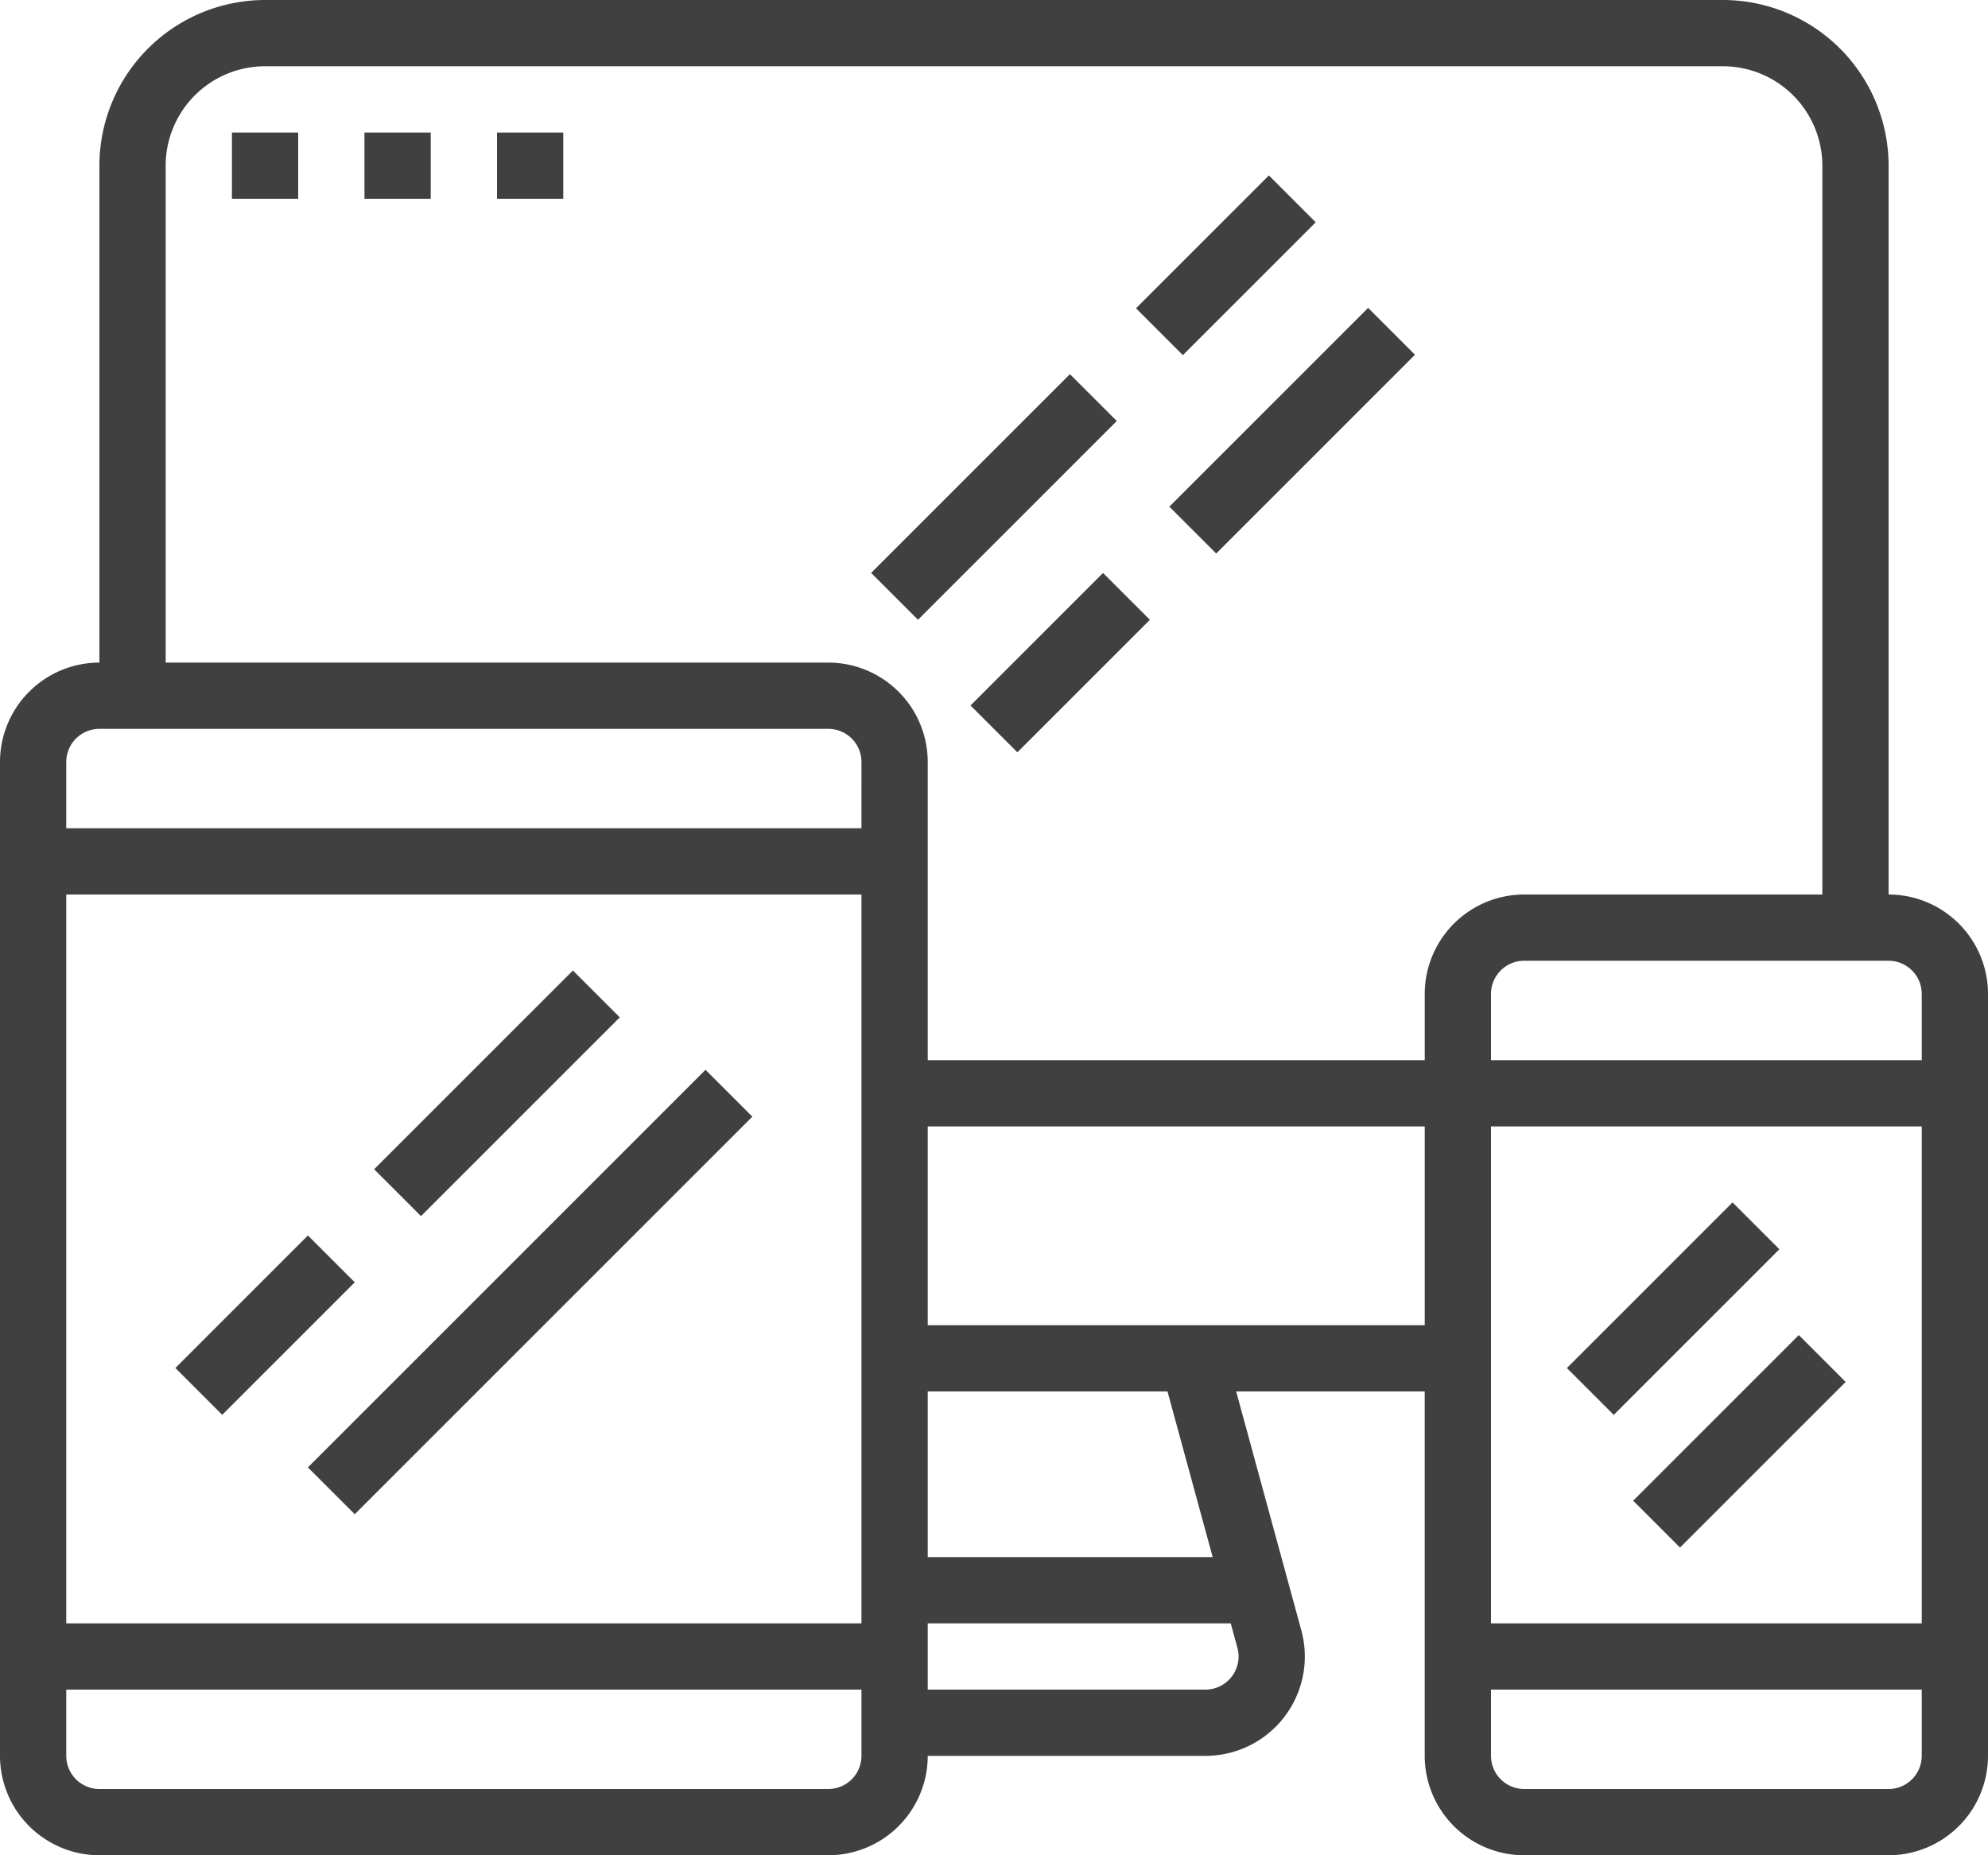 <svg xmlns="http://www.w3.org/2000/svg" width="85" height="79.333" viewBox="0 0 85 79.333"><defs><style>.a{fill:#404040;}</style></defs><g transform="translate(0 -16)"><g transform="translate(0 16)"><path class="a" d="M80.75,54.25V23.083A7.091,7.091,0,0,0,73.667,16H11.333A7.091,7.091,0,0,0,4.25,23.083v21.25A4.255,4.255,0,0,0,0,48.583v42.5a4.255,4.255,0,0,0,4.25,4.25H35.417a4.255,4.255,0,0,0,4.25-4.25H51.54a4.25,4.25,0,0,0,4.1-5.368L52.854,75.5h8.062V91.083a4.255,4.255,0,0,0,4.25,4.25H80.75A4.255,4.255,0,0,0,85,91.083V58.5A4.255,4.255,0,0,0,80.75,54.25ZM36.833,91.083A1.419,1.419,0,0,1,35.417,92.5H4.25a1.419,1.419,0,0,1-1.417-1.417V88.25h34Zm0-5.667h-34V54.25h34Zm0-34h-34V48.583A1.419,1.419,0,0,1,4.25,47.167H35.417a1.419,1.419,0,0,1,1.417,1.417ZM52.907,86.461A1.417,1.417,0,0,1,51.54,88.25H39.667V85.417H52.622Zm-13.24-3.877V75.5H49.918l1.932,7.083Zm21.25-9.917H39.667v-8.5h21.25Zm0-14.167v2.833H39.667V48.583a4.255,4.255,0,0,0-4.25-4.25H7.083V23.083a4.255,4.255,0,0,1,4.25-4.25H73.667a4.255,4.255,0,0,1,4.25,4.25V54.25H65.167A4.255,4.255,0,0,0,60.917,58.5Zm21.25,32.583A1.419,1.419,0,0,1,80.75,92.5H65.167a1.419,1.419,0,0,1-1.417-1.417V88.25H82.167Zm0-5.667H63.75V64.167H82.167Zm0-24.083H63.75V58.5a1.419,1.419,0,0,1,1.417-1.417H80.75A1.419,1.419,0,0,1,82.167,58.5Z" transform="translate(0 -16)"/></g><g transform="translate(7.498 68.83)"><g transform="translate(0 0)"><rect class="a" width="8.014" height="2.833" transform="translate(0 5.667) rotate(-45)"/></g></g><g transform="translate(13.164 61.747)"><g transform="translate(0 0)"><rect class="a" width="24.042" height="2.833" transform="translate(0 17) rotate(-45)"/></g></g><g transform="translate(15.997 57.499)"><g transform="translate(0)"><rect class="a" width="12.02" height="2.833" transform="translate(0 8.5) rotate(-45)"/></g></g><g transform="translate(66.995 67.417)"><g transform="translate(0 0)"><rect class="a" width="10.016" height="2.833" transform="translate(0 7.082) rotate(-45)"/></g></g><g transform="translate(69.828 73.09)"><g transform="translate(0 0)"><rect class="a" width="10.016" height="2.833" transform="translate(0 7.082) rotate(-45)"/></g></g><g transform="translate(37.247 31.999)"><rect class="a" width="12.02" height="2.833" transform="translate(0 8.5) rotate(-45)"/></g><g transform="translate(49.997 29.166)"><rect class="a" width="12.02" height="2.833" transform="translate(0 8.5) rotate(-45)"/></g><g transform="translate(41.496 40.5)"><g transform="translate(0 0)"><rect class="a" width="8.014" height="2.833" transform="translate(0 5.667) rotate(-45)"/></g></g><g transform="translate(48.572 23.502)"><g transform="translate(0)"><rect class="a" width="8.034" height="2.833" transform="translate(0 5.681) rotate(-45)"/></g></g><g transform="translate(9.917 21.667)"><rect class="a" width="2.833" height="2.833"/></g><g transform="translate(15.583 21.667)"><rect class="a" width="2.833" height="2.833"/></g><g transform="translate(21.25 21.667)"><rect class="a" width="2.833" height="2.833"/></g></g></svg>